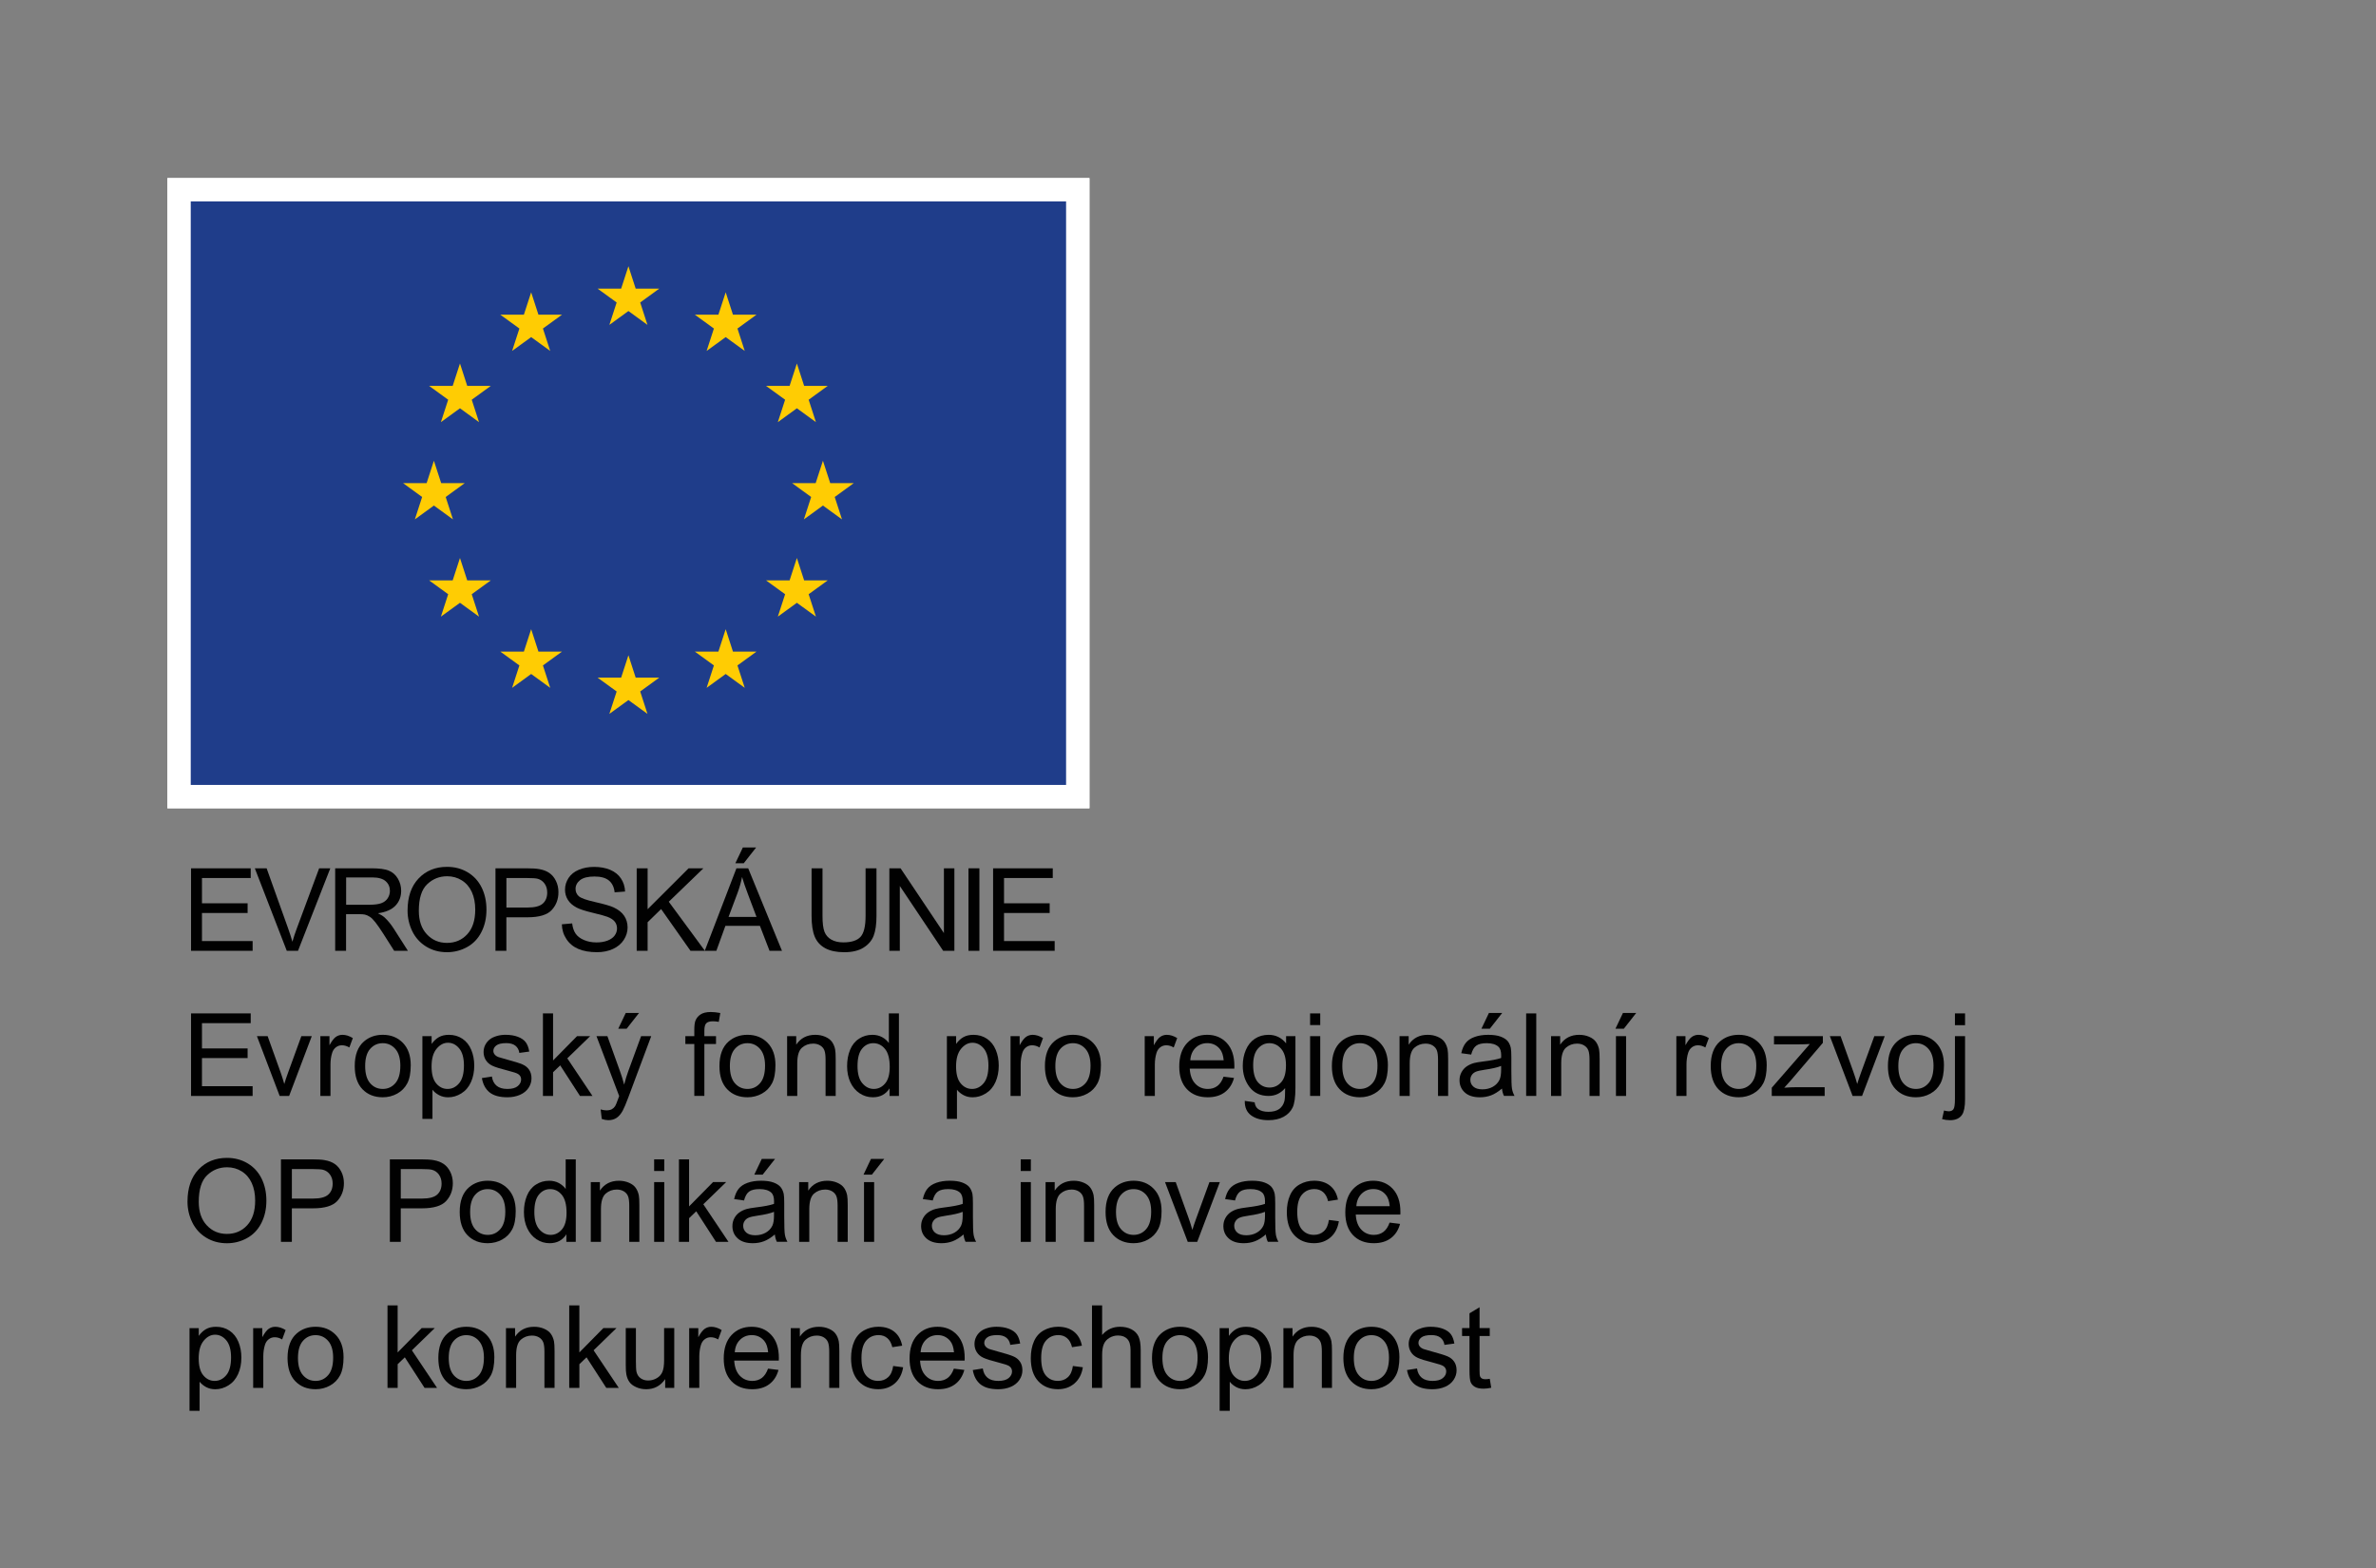 <svg xmlns:xlink="http://www.w3.org/1999/xlink" xmlns="http://www.w3.org/2000/svg" version="1.1" x="0px" y="0px" viewBox="0 0 1181.11 779.53" style="enable-background: new 0 0 1181.11 779.53">
<rect x="0" y="0" width="1181.11" height="779.53" fill="#808080" stroke="none"/>
<style type="text/css">
	.st0{fill:none;stroke:#FFFFFF;stroke-miterlimit:10;}
	.st1{fill:#010101;}
	.st2{fill:#FFFFFF;}
	.st3{fill:#1F3D8A;}
	.st4{fill:#FFCC03;}
</style>

<g id="_x30_">
</g>
<g id="Border">
	<path class="st0" d="M0,0" />
	<path class="st0" d="M0,779.53" />
	<path class="st0" d="M1181.11,779.53" />
</g>
<g id="Logo_EU">
	<g id="text">
		<g>
			<path class="st1" d="M94.97,472.7v-41.02h29.66v4.84h-24.23v12.56h22.69v4.81h-22.69v13.96h25.18v4.84H94.97z" />
			<path class="st1" d="M142.56,472.7l-15.89-41.02h5.87l10.66,29.8c0.86,2.39,1.58,4.63,2.16,6.71c0.63-2.24,1.37-4.47,2.21-6.71     l11.08-29.8h5.54l-16.06,41.02H142.56z" />
			<path class="st1" d="M166.62,472.7v-41.02h18.19c3.66,0,6.44,0.37,8.34,1.1c1.9,0.74,3.42,2.04,4.56,3.9     c1.14,1.87,1.71,3.93,1.71,6.19c0,2.91-0.94,5.36-2.82,7.36c-1.88,1.99-4.79,3.26-8.73,3.8c1.44,0.69,2.53,1.38,3.27,2.05     c1.58,1.45,3.09,3.27,4.5,5.45l7.13,11.16h-6.83l-5.43-8.53c-1.58-2.47-2.89-4.34-3.92-5.65c-1.03-1.3-1.94-2.22-2.76-2.74     c-0.81-0.52-1.64-0.89-2.48-1.09c-0.62-0.13-1.62-0.2-3.02-0.2h-6.3v18.21H166.62z M172.05,449.79h11.67     c2.48,0,4.42-0.26,5.82-0.77c1.4-0.51,2.46-1.33,3.19-2.46s1.09-2.36,1.09-3.68c0-1.94-0.7-3.54-2.11-4.79     c-1.41-1.25-3.63-1.88-6.67-1.88h-12.98V449.79z" />
			<path class="st1" d="M202.6,452.72c0-6.81,1.83-12.14,5.48-15.99c3.65-3.85,8.38-5.78,14.16-5.78c3.79,0,7.2,0.9,10.24,2.71     c3.04,1.81,5.36,4.34,6.95,7.57c1.6,3.24,2.39,6.91,2.39,11.01c0,4.16-0.84,7.88-2.52,11.16c-1.68,3.28-4.06,5.77-7.14,7.46     c-3.08,1.69-6.4,2.53-9.96,2.53c-3.86,0-7.31-0.93-10.35-2.8c-3.04-1.87-5.34-4.41-6.91-7.64     C203.39,459.74,202.6,456.32,202.6,452.72z M208.2,452.81c0,4.94,1.33,8.84,3.99,11.68c2.66,2.85,5.99,4.27,10,4.27     c4.09,0,7.45-1.44,10.09-4.31c2.64-2.87,3.96-6.95,3.96-12.23c0-3.34-0.56-6.25-1.69-8.74c-1.13-2.49-2.78-4.42-4.95-5.79     c-2.17-1.37-4.61-2.06-7.32-2.06c-3.84,0-7.15,1.32-9.92,3.96C209.58,442.22,208.2,446.63,208.2,452.81z" />
			<path class="st1" d="M246.3,472.7v-41.02h15.47c2.72,0,4.8,0.13,6.24,0.39c2.01,0.34,3.7,0.98,5.06,1.92     c1.36,0.94,2.46,2.26,3.29,3.96c0.83,1.7,1.24,3.56,1.24,5.6c0,3.49-1.11,6.44-3.33,8.86c-2.22,2.41-6.23,3.62-12.03,3.62h-10.52     v16.68H246.3z M251.73,451.18h10.61c3.5,0,6-0.65,7.47-1.96c1.47-1.3,2.21-3.14,2.21-5.51c0-1.72-0.43-3.18-1.3-4.41     c-0.87-1.22-2.01-2.03-3.43-2.42c-0.91-0.24-2.6-0.36-5.06-0.36h-10.49V451.18z" />
			<path class="st1" d="M279.3,459.52l5.12-0.45c0.24,2.05,0.81,3.74,1.69,5.05s2.26,2.38,4.13,3.19c1.87,0.81,3.96,1.22,6.3,1.22     c2.07,0,3.9-0.31,5.48-0.92c1.58-0.61,2.76-1.46,3.54-2.53c0.78-1.07,1.16-2.24,1.16-3.51c0-1.28-0.37-2.41-1.12-3.37     c-0.75-0.96-1.98-1.77-3.69-2.42c-1.1-0.43-3.54-1.09-7.3-2c-3.77-0.9-6.41-1.76-7.92-2.56c-1.96-1.03-3.42-2.3-4.38-3.82     c-0.96-1.52-1.44-3.22-1.44-5.11c0-2.07,0.59-4.01,1.76-5.81c1.18-1.8,2.89-3.16,5.15-4.1c2.26-0.93,4.77-1.4,7.53-1.4     c3.04,0,5.72,0.49,8.04,1.47c2.32,0.98,4.11,2.42,5.36,4.32c1.25,1.9,1.92,4.05,2.02,6.46l-5.2,0.39     c-0.28-2.59-1.23-4.55-2.84-5.87c-1.61-1.33-4-1.99-7.15-1.99c-3.28,0-5.68,0.6-7.18,1.8c-1.5,1.2-2.25,2.66-2.25,4.35     c0,1.47,0.53,2.68,1.59,3.64c1.04,0.95,3.77,1.93,8.19,2.92c4.41,1,7.44,1.87,9.08,2.62c2.39,1.1,4.15,2.49,5.29,4.18     s1.71,3.64,1.71,5.83c0,2.18-0.63,4.24-1.88,6.17c-1.25,1.93-3.04,3.44-5.38,4.51s-4.98,1.61-7.9,1.61     c-3.71,0-6.82-0.54-9.33-1.62c-2.51-1.08-4.48-2.71-5.9-4.88C280.12,464.72,279.37,462.26,279.3,459.52z" />
			<path class="st1" d="M316.5,472.7v-41.02h5.43v20.34l20.37-20.34h7.36l-17.21,16.62l17.96,24.4h-7.16l-14.61-20.76l-6.71,6.54     v14.21H316.5z" />
			<path class="st1" d="M350.33,472.7l15.75-41.02h5.85l16.79,41.02h-6.18l-4.79-12.42h-17.15l-4.5,12.42H350.33z M362.16,455.86     h13.91l-4.28-11.36c-1.31-3.45-2.28-6.29-2.91-8.51c-0.52,2.63-1.26,5.24-2.21,7.84L362.16,455.86z M365.55,429.16l3.72-7.83h6.6     l-6.15,7.83H365.55z" />
			<path class="st1" d="M430.27,431.68h5.43v23.7c0,4.12-0.47,7.4-1.4,9.82c-0.93,2.43-2.62,4.4-5.05,5.92     c-2.43,1.52-5.63,2.28-9.58,2.28c-3.84,0-6.99-0.66-9.43-1.98c-2.45-1.33-4.19-3.24-5.23-5.75c-1.04-2.51-1.57-5.93-1.57-10.28     v-23.7h5.43v23.67c0,3.56,0.33,6.19,0.99,7.88c0.66,1.69,1.8,2.99,3.41,3.9c1.61,0.91,3.59,1.37,5.92,1.37     c3.99,0,6.84-0.9,8.54-2.71c1.7-1.81,2.55-5.29,2.55-10.44V431.68z" />
			<path class="st1" d="M442.1,472.7v-41.02h5.57l21.55,32.2v-32.2h5.2v41.02h-5.57l-21.55-32.23v32.23H442.1z" />
			<path class="st1" d="M481.43,472.7v-41.02h5.43v41.02H481.43z" />
			<path class="st1" d="M493.67,472.7v-41.02h29.66v4.84H499.1v12.56h22.69v4.81H499.1v13.96h25.18v4.84H493.67z" />
		</g>
		<g>
			<path class="st1" d="M94.21,701.38v-41.1h4.59v3.86c1.08-1.51,2.3-2.64,3.66-3.4c1.36-0.76,3.01-1.13,4.95-1.13     c2.54,0,4.77,0.65,6.71,1.96c1.94,1.3,3.4,3.15,4.39,5.53c0.99,2.37,1.48,4.98,1.48,7.82c0,3.04-0.54,5.78-1.64,8.21     c-1.09,2.43-2.68,4.3-4.76,5.59c-2.08,1.3-4.27,1.95-6.56,1.95c-1.68,0-3.19-0.35-4.52-1.06c-1.33-0.71-2.43-1.6-3.29-2.69v14.47     H94.21z M98.77,675.3c0,3.83,0.77,6.65,2.32,8.48c1.55,1.83,3.42,2.74,5.63,2.74c2.24,0,4.15-0.95,5.75-2.84     c1.59-1.89,2.39-4.83,2.39-8.8c0-3.78-0.78-6.62-2.34-8.5c-1.56-1.88-3.42-2.83-5.58-2.83c-2.15,0-4.04,1-5.69,3.01     C99.6,668.56,98.77,671.48,98.77,675.3z" />
			<path class="st1" d="M125.85,689.99v-29.71h4.53v4.51c1.16-2.11,2.22-3.5,3.2-4.17c0.98-0.67,2.06-1.01,3.23-1.01     c1.7,0,3.42,0.54,5.18,1.62l-1.73,4.67c-1.23-0.73-2.46-1.09-3.7-1.09c-1.1,0-2.09,0.33-2.96,0.99c-0.88,0.66-1.5,1.58-1.88,2.76     c-0.56,1.79-0.84,3.75-0.84,5.88v15.56H125.85z" />
			<path class="st1" d="M142.94,675.13c0-5.5,1.53-9.58,4.59-12.23c2.56-2.2,5.67-3.3,9.34-3.3c4.09,0,7.42,1.34,10.02,4.02     c2.59,2.67,3.89,6.37,3.89,11.09c0,3.82-0.57,6.83-1.72,9.02c-1.15,2.19-2.81,3.89-5.01,5.11c-2.19,1.21-4.59,1.82-7.18,1.82     c-4.16,0-7.52-1.33-10.09-4C144.22,683.99,142.94,680.15,142.94,675.13z M148.12,675.13c0,3.81,0.83,6.65,2.49,8.55     c1.66,1.89,3.75,2.84,6.27,2.84c2.5,0,4.58-0.95,6.24-2.86c1.66-1.9,2.49-4.8,2.49-8.7c0-3.67-0.84-6.46-2.5-8.35     c-1.67-1.89-3.75-2.84-6.23-2.84c-2.52,0-4.61,0.94-6.27,2.83C148.95,668.48,148.12,671.32,148.12,675.13z" />
			<path class="st1" d="M192.63,689.99v-41.02h5.04v23.39l11.92-12.09h6.52l-11.36,11.03l12.51,18.69h-6.21l-9.82-15.19l-3.55,3.41     v11.78H192.63z" />
			<path class="st1" d="M217.9,675.13c0-5.5,1.53-9.58,4.59-12.23c2.56-2.2,5.67-3.3,9.34-3.3c4.09,0,7.42,1.34,10.02,4.02     c2.59,2.67,3.89,6.37,3.89,11.09c0,3.82-0.57,6.83-1.72,9.02c-1.15,2.19-2.81,3.89-5.01,5.11c-2.19,1.21-4.59,1.82-7.18,1.82     c-4.16,0-7.52-1.33-10.09-4C219.18,683.99,217.9,680.15,217.9,675.13z M223.07,675.13c0,3.81,0.83,6.65,2.49,8.55     c1.66,1.89,3.75,2.84,6.27,2.84c2.5,0,4.58-0.95,6.24-2.86c1.66-1.9,2.49-4.8,2.49-8.7c0-3.67-0.84-6.46-2.5-8.35     c-1.67-1.89-3.75-2.84-6.23-2.84c-2.52,0-4.61,0.94-6.27,2.83C223.9,668.48,223.07,671.32,223.07,675.13z" />
			<path class="st1" d="M251.52,689.99v-29.71h4.53v4.23c2.18-3.26,5.33-4.9,9.46-4.9c1.79,0,3.44,0.32,4.94,0.97     c1.5,0.64,2.62,1.48,3.37,2.53c0.75,1.05,1.27,2.28,1.57,3.72c0.19,0.93,0.28,2.57,0.28,4.9v18.27h-5.03v-18.07     c0-2.05-0.2-3.59-0.59-4.6c-0.39-1.02-1.09-1.83-2.08-2.44c-1-0.6-2.17-0.91-3.51-0.91c-2.15,0-4,0.68-5.55,2.04     c-1.56,1.37-2.34,3.95-2.34,7.75v16.23H251.52z" />
			<path class="st1" d="M282.96,689.99v-41.02H288v23.39l11.92-12.09h6.52l-11.36,11.03l12.51,18.69h-6.21l-9.82-15.19l-3.55,3.41     v11.78H282.96z" />
			<path class="st1" d="M330.66,689.99v-4.36c-2.31,3.36-5.45,5.03-9.43,5.03c-1.75,0-3.39-0.33-4.91-1.01     c-1.52-0.67-2.65-1.51-3.39-2.53c-0.74-1.01-1.25-2.26-1.55-3.74c-0.21-0.99-0.31-2.55-0.31-4.7v-18.41h5.04v16.48     c0,2.63,0.1,4.4,0.31,5.32c0.32,1.32,0.99,2.37,2.02,3.12c1.03,0.75,2.29,1.13,3.8,1.13c1.51,0,2.93-0.39,4.25-1.16     c1.33-0.78,2.26-1.83,2.81-3.16c0.55-1.33,0.83-3.26,0.83-5.81v-15.92h5.04v29.71H330.66z" />
			<path class="st1" d="M342.59,689.99v-29.71h4.53v4.51c1.16-2.11,2.22-3.5,3.2-4.17c0.98-0.67,2.06-1.01,3.23-1.01     c1.7,0,3.42,0.54,5.18,1.62L357,665.9c-1.23-0.73-2.46-1.09-3.7-1.09c-1.1,0-2.09,0.33-2.96,0.99s-1.5,1.58-1.88,2.76     c-0.56,1.79-0.84,3.75-0.84,5.88v15.56H342.59z" />
			<path class="st1" d="M381.79,680.42l5.2,0.64c-0.82,3.04-2.34,5.4-4.56,7.08c-2.22,1.68-5.05,2.52-8.5,2.52     c-4.35,0-7.79-1.34-10.34-4.02c-2.55-2.67-3.82-6.43-3.82-11.26c0-5,1.29-8.88,3.86-11.64c2.57-2.76,5.91-4.14,10.02-4.14     c3.97,0,7.22,1.35,9.74,4.06c2.52,2.7,3.78,6.51,3.78,11.41c0,0.3-0.01,0.75-0.03,1.35h-22.16c0.19,3.26,1.11,5.76,2.77,7.5     c1.66,1.74,3.73,2.6,6.21,2.6c1.85,0,3.42-0.49,4.73-1.46C379.98,684.09,381.02,682.55,381.79,680.42z M365.25,672.28h16.59     c-0.23-2.5-0.86-4.37-1.9-5.62c-1.6-1.94-3.68-2.91-6.24-2.91c-2.31,0-4.26,0.78-5.83,2.32     C366.29,667.62,365.42,669.69,365.25,672.28z" />
			<path class="st1" d="M393.08,689.99v-29.71h4.53v4.23c2.18-3.26,5.33-4.9,9.46-4.9c1.79,0,3.44,0.32,4.94,0.97     c1.5,0.64,2.62,1.48,3.37,2.53c0.75,1.05,1.27,2.28,1.57,3.72c0.19,0.93,0.28,2.57,0.28,4.9v18.27h-5.03v-18.07     c0-2.05-0.2-3.59-0.59-4.6c-0.39-1.02-1.09-1.83-2.08-2.44c-1-0.6-2.17-0.91-3.51-0.91c-2.15,0-4,0.68-5.55,2.04     c-1.56,1.37-2.34,3.95-2.34,7.75v16.23H393.08z" />
			<path class="st1" d="M444,679.1l4.95,0.64c-0.54,3.41-1.93,6.09-4.15,8.02c-2.23,1.93-4.97,2.89-8.21,2.89     c-4.07,0-7.34-1.33-9.81-3.99c-2.47-2.66-3.71-6.47-3.71-11.43c0-3.21,0.53-6.02,1.59-8.42c1.06-2.41,2.68-4.21,4.85-5.42     c2.17-1.2,4.54-1.8,7.09-1.8c3.23,0,5.87,0.82,7.92,2.45c2.05,1.63,3.37,3.95,3.95,6.95l-4.9,0.76c-0.47-1.99-1.29-3.5-2.48-4.5     c-1.18-1.01-2.62-1.51-4.29-1.51c-2.54,0-4.6,0.91-6.18,2.73c-1.59,1.82-2.38,4.7-2.38,8.63c0,3.99,0.76,6.9,2.29,8.7     c1.53,1.81,3.53,2.71,5.99,2.71c1.97,0,3.63-0.6,4.95-1.82C442.81,683.49,443.65,681.62,444,679.1z" />
			<path class="st1" d="M474.17,680.42l5.2,0.64c-0.82,3.04-2.34,5.4-4.56,7.08c-2.22,1.68-5.05,2.52-8.5,2.52     c-4.35,0-7.79-1.34-10.34-4.02c-2.55-2.67-3.82-6.43-3.82-11.26c0-5,1.29-8.88,3.86-11.64c2.57-2.76,5.91-4.14,10.02-4.14     c3.97,0,7.22,1.35,9.74,4.06c2.52,2.7,3.78,6.51,3.78,11.41c0,0.3-0.01,0.75-0.03,1.35h-22.16c0.19,3.26,1.11,5.76,2.77,7.5     c1.66,1.74,3.73,2.6,6.21,2.6c1.85,0,3.42-0.49,4.73-1.46C472.37,684.09,473.41,682.55,474.17,680.42z M457.64,672.28h16.59     c-0.23-2.5-0.86-4.37-1.9-5.62c-1.6-1.94-3.68-2.91-6.24-2.91c-2.31,0-4.26,0.78-5.83,2.32     C458.68,667.62,457.81,669.69,457.64,672.28z" />
			<path class="st1" d="M483.57,681.12l4.98-0.78c0.28,1.99,1.06,3.52,2.34,4.59c1.28,1.06,3.06,1.59,5.36,1.59     c2.31,0,4.03-0.47,5.15-1.41c1.12-0.94,1.68-2.05,1.68-3.32c0-1.14-0.49-2.03-1.48-2.68c-0.69-0.45-2.41-1.02-5.15-1.71     c-3.69-0.93-6.25-1.74-7.68-2.42c-1.43-0.68-2.51-1.62-3.25-2.83c-0.74-1.2-1.1-2.53-1.1-3.99c0-1.32,0.3-2.55,0.91-3.68     c0.6-1.13,1.43-2.07,2.47-2.81c0.79-0.58,1.85-1.07,3.21-1.47c1.35-0.4,2.8-0.6,4.35-0.6c2.33,0,4.38,0.34,6.14,1.01     s3.06,1.58,3.9,2.73c0.84,1.15,1.42,2.68,1.73,4.6l-4.93,0.67c-0.22-1.53-0.87-2.72-1.94-3.58c-1.07-0.86-2.59-1.29-4.55-1.29     c-2.31,0-3.96,0.39-4.95,1.15c-0.99,0.77-1.48,1.66-1.48,2.69c0,0.65,0.2,1.24,0.61,1.76c0.41,0.54,1.05,0.99,1.93,1.34     c0.5,0.19,1.98,0.62,4.45,1.29c3.56,0.95,6.05,1.73,7.46,2.34c1.41,0.6,2.51,1.48,3.31,2.64s1.2,2.59,1.2,4.31     c0,1.68-0.49,3.26-1.47,4.74c-0.98,1.48-2.39,2.63-4.24,3.44c-1.85,0.81-3.94,1.22-6.27,1.22c-3.86,0-6.8-0.8-8.83-2.41     C485.42,686.65,484.13,684.27,483.57,681.12z" />
			<path class="st1" d="M533.34,679.1l4.95,0.64c-0.54,3.41-1.92,6.09-4.15,8.02c-2.23,1.93-4.97,2.89-8.21,2.89     c-4.07,0-7.34-1.33-9.81-3.99c-2.47-2.66-3.71-6.47-3.71-11.43c0-3.21,0.53-6.02,1.59-8.42c1.06-2.41,2.68-4.21,4.85-5.42     c2.17-1.2,4.54-1.8,7.09-1.8c3.23,0,5.87,0.82,7.92,2.45c2.05,1.63,3.37,3.95,3.95,6.95l-4.9,0.76c-0.47-1.99-1.29-3.5-2.48-4.5     c-1.18-1.01-2.61-1.51-4.29-1.51c-2.54,0-4.6,0.91-6.18,2.73c-1.59,1.82-2.38,4.7-2.38,8.63c0,3.99,0.76,6.9,2.29,8.7     c1.53,1.81,3.53,2.71,5.99,2.71c1.97,0,3.63-0.6,4.95-1.82C532.15,683.49,532.99,681.62,533.34,679.1z" />
			<path class="st1" d="M542.83,689.99v-41.02h5.04v14.71c2.35-2.72,5.32-4.08,8.9-4.08c2.2,0,4.11,0.43,5.74,1.3     c1.62,0.87,2.78,2.07,3.48,3.6c0.7,1.53,1.05,3.75,1.05,6.66v18.83H562v-18.83c0-2.52-0.54-4.35-1.64-5.5     c-1.09-1.15-2.63-1.72-4.63-1.72c-1.49,0-2.9,0.39-4.21,1.16c-1.32,0.78-2.25,1.82-2.81,3.15c-0.56,1.32-0.84,3.15-0.84,5.48     v16.26H542.83z" />
			<path class="st1" d="M572.66,675.13c0-5.5,1.53-9.58,4.59-12.23c2.56-2.2,5.67-3.3,9.34-3.3c4.09,0,7.42,1.34,10.02,4.02     c2.59,2.67,3.89,6.37,3.89,11.09c0,3.82-0.57,6.83-1.72,9.02s-2.81,3.89-5.01,5.11c-2.19,1.21-4.59,1.82-7.18,1.82     c-4.16,0-7.52-1.33-10.09-4C573.94,683.99,572.66,680.15,572.66,675.13z M577.83,675.13c0,3.81,0.83,6.65,2.49,8.55     c1.66,1.89,3.75,2.84,6.27,2.84c2.5,0,4.58-0.95,6.24-2.86c1.66-1.9,2.49-4.8,2.49-8.7c0-3.67-0.84-6.46-2.5-8.35     c-1.67-1.89-3.75-2.84-6.23-2.84c-2.52,0-4.61,0.94-6.27,2.83C578.66,668.48,577.83,671.32,577.83,675.13z" />
			<path class="st1" d="M606.28,701.38v-41.1h4.59v3.86c1.08-1.51,2.3-2.64,3.66-3.4c1.36-0.76,3.01-1.13,4.95-1.13     c2.54,0,4.78,0.65,6.72,1.96c1.94,1.3,3.4,3.15,4.39,5.53c0.99,2.37,1.48,4.98,1.48,7.82c0,3.04-0.54,5.78-1.64,8.21     c-1.09,2.43-2.67,4.3-4.76,5.59c-2.07,1.3-4.26,1.95-6.56,1.95c-1.68,0-3.19-0.35-4.52-1.06c-1.33-0.71-2.43-1.6-3.28-2.69v14.47     H606.28z M610.85,675.3c0,3.83,0.77,6.65,2.32,8.48c1.55,1.83,3.42,2.74,5.63,2.74c2.24,0,4.15-0.95,5.75-2.84     c1.59-1.89,2.39-4.83,2.39-8.8c0-3.78-0.78-6.62-2.34-8.5c-1.56-1.88-3.42-2.83-5.58-2.83c-2.14,0-4.04,1-5.69,3.01     C611.67,668.56,610.85,671.48,610.85,675.3z" />
			<path class="st1" d="M637.98,689.99v-29.71h4.53v4.23c2.18-3.26,5.33-4.9,9.46-4.9c1.79,0,3.44,0.32,4.93,0.97     c1.5,0.64,2.62,1.48,3.37,2.53c0.74,1.05,1.27,2.28,1.57,3.72c0.19,0.93,0.28,2.57,0.28,4.9v18.27h-5.03v-18.07     c0-2.05-0.2-3.59-0.59-4.6c-0.39-1.02-1.09-1.83-2.08-2.44c-1-0.6-2.17-0.91-3.51-0.91c-2.15,0-4,0.68-5.55,2.04     c-1.56,1.37-2.34,3.95-2.34,7.75v16.23H637.98z" />
			<path class="st1" d="M667.8,675.13c0-5.5,1.53-9.58,4.59-12.23c2.56-2.2,5.67-3.3,9.35-3.3c4.08,0,7.42,1.34,10.02,4.02     c2.59,2.67,3.89,6.37,3.89,11.09c0,3.82-0.57,6.83-1.72,9.02c-1.14,2.19-2.81,3.89-5.01,5.11c-2.19,1.21-4.58,1.82-7.18,1.82     c-4.16,0-7.52-1.33-10.09-4C669.09,683.99,667.8,680.15,667.8,675.13z M672.98,675.13c0,3.81,0.83,6.65,2.49,8.55     c1.66,1.89,3.75,2.84,6.27,2.84c2.5,0,4.58-0.95,6.24-2.86c1.66-1.9,2.48-4.8,2.48-8.7c0-3.67-0.83-6.46-2.5-8.35     c-1.67-1.89-3.74-2.84-6.22-2.84c-2.52,0-4.61,0.94-6.27,2.83C673.81,668.48,672.98,671.32,672.98,675.13z" />
			<path class="st1" d="M699.42,681.12l4.98-0.78c0.28,1.99,1.06,3.52,2.34,4.59c1.28,1.06,3.06,1.59,5.35,1.59     c2.31,0,4.04-0.47,5.15-1.41c1.12-0.94,1.68-2.05,1.68-3.32c0-1.14-0.49-2.03-1.48-2.68c-0.69-0.45-2.41-1.02-5.15-1.71     c-3.69-0.93-6.25-1.74-7.68-2.42c-1.43-0.68-2.51-1.62-3.25-2.83c-0.74-1.2-1.1-2.53-1.1-3.99c0-1.32,0.3-2.55,0.91-3.68     c0.6-1.13,1.43-2.07,2.47-2.81c0.79-0.58,1.85-1.07,3.2-1.47c1.35-0.4,2.8-0.6,4.35-0.6c2.33,0,4.38,0.34,6.14,1.01     s3.06,1.58,3.91,2.73c0.84,1.15,1.41,2.68,1.73,4.6l-4.93,0.67c-0.22-1.53-0.87-2.72-1.95-3.58c-1.07-0.86-2.59-1.29-4.54-1.29     c-2.31,0-3.96,0.39-4.95,1.15c-0.99,0.77-1.48,1.66-1.48,2.69c0,0.65,0.2,1.24,0.61,1.76c0.41,0.54,1.06,0.99,1.93,1.34     c0.5,0.19,1.98,0.62,4.44,1.29c3.56,0.95,6.05,1.73,7.46,2.34c1.41,0.6,2.51,1.48,3.31,2.64s1.2,2.59,1.2,4.31     c0,1.68-0.49,3.26-1.47,4.74c-0.98,1.48-2.39,2.63-4.24,3.44c-1.85,0.81-3.94,1.22-6.27,1.22c-3.85,0-6.8-0.8-8.82-2.41     C701.27,686.65,699.98,684.27,699.42,681.12z" />
			<path class="st1" d="M740.57,685.48l0.72,4.45c-1.42,0.3-2.68,0.45-3.81,0.45c-1.83,0-3.25-0.29-4.25-0.87     c-1-0.58-1.72-1.34-2.13-2.28c-0.41-0.94-0.62-2.93-0.62-5.94v-17.1h-3.69v-3.92h3.69v-7.36l5.01-3.02v10.38h5.07v3.92h-5.07     v17.37c0,1.44,0.09,2.36,0.27,2.77c0.18,0.41,0.47,0.74,0.87,0.98c0.4,0.24,0.98,0.37,1.72,0.37     C738.91,685.68,739.65,685.61,740.57,685.48z" />
		</g>
		<g>
			<path class="st1" d="M94.97,544.84v-41.02h29.66v4.84h-24.23v12.56h22.69v4.81h-22.69V540h25.18v4.84H94.97z" />
			<path class="st1" d="M139.02,544.84l-11.3-29.71h5.32l6.38,17.79c0.69,1.92,1.32,3.92,1.9,5.99c0.45-1.57,1.07-3.46,1.88-5.65     l6.6-18.13h5.18l-11.25,29.71H139.02z" />
			<path class="st1" d="M159.25,544.84v-29.71h4.53v4.51c1.16-2.11,2.22-3.5,3.2-4.17c0.98-0.67,2.06-1.01,3.23-1.01     c1.7,0,3.42,0.54,5.18,1.62l-1.73,4.67c-1.23-0.73-2.46-1.09-3.7-1.09c-1.1,0-2.09,0.33-2.96,0.99c-0.88,0.66-1.5,1.58-1.88,2.76     c-0.56,1.79-0.84,3.75-0.84,5.88v15.56H159.25z" />
			<path class="st1" d="M176.34,529.98c0-5.5,1.53-9.58,4.59-12.23c2.56-2.2,5.67-3.3,9.34-3.3c4.09,0,7.42,1.34,10.02,4.02     c2.59,2.67,3.89,6.37,3.89,11.09c0,3.82-0.57,6.83-1.72,9.02c-1.15,2.19-2.81,3.89-5.01,5.11c-2.19,1.21-4.59,1.82-7.18,1.82     c-4.16,0-7.52-1.33-10.09-4C177.62,538.84,176.34,535,176.34,529.98z M181.52,529.98c0,3.81,0.83,6.65,2.49,8.55     c1.66,1.89,3.75,2.84,6.27,2.84c2.5,0,4.58-0.95,6.24-2.86c1.66-1.9,2.49-4.8,2.49-8.7c0-3.67-0.84-6.46-2.5-8.35     c-1.67-1.89-3.75-2.84-6.23-2.84c-2.52,0-4.61,0.94-6.27,2.83C182.35,523.33,181.52,526.18,181.52,529.98z" />
			<path class="st1" d="M209.97,556.23v-41.1h4.59v3.86c1.08-1.51,2.3-2.64,3.66-3.4c1.36-0.76,3.01-1.13,4.95-1.13     c2.54,0,4.77,0.65,6.71,1.96c1.94,1.3,3.4,3.15,4.39,5.53c0.99,2.37,1.48,4.98,1.48,7.82c0,3.04-0.54,5.78-1.64,8.21     c-1.09,2.43-2.68,4.3-4.76,5.59c-2.08,1.3-4.27,1.95-6.56,1.95c-1.68,0-3.19-0.35-4.52-1.06c-1.33-0.71-2.43-1.6-3.29-2.69v14.47     H209.97z M214.53,530.15c0,3.83,0.77,6.65,2.32,8.48c1.55,1.83,3.42,2.74,5.63,2.74c2.24,0,4.15-0.95,5.75-2.84     c1.59-1.89,2.39-4.83,2.39-8.8c0-3.78-0.78-6.62-2.34-8.5c-1.56-1.88-3.42-2.83-5.58-2.83c-2.15,0-4.04,1-5.69,3.01     C215.36,523.41,214.53,526.33,214.53,530.15z" />
			<path class="st1" d="M239.54,535.97l4.98-0.78c0.28,1.99,1.06,3.52,2.34,4.59c1.28,1.06,3.06,1.59,5.36,1.59     c2.31,0,4.03-0.47,5.15-1.41s1.68-2.05,1.68-3.32c0-1.14-0.49-2.03-1.48-2.68c-0.69-0.45-2.41-1.02-5.15-1.71     c-3.69-0.93-6.25-1.74-7.68-2.42c-1.43-0.68-2.51-1.62-3.25-2.83c-0.74-1.2-1.1-2.53-1.1-3.99c0-1.32,0.3-2.55,0.91-3.68     c0.6-1.13,1.43-2.07,2.47-2.81c0.79-0.58,1.85-1.07,3.21-1.47c1.35-0.4,2.8-0.6,4.35-0.6c2.33,0,4.38,0.34,6.14,1.01     c1.76,0.67,3.06,1.58,3.9,2.73c0.84,1.15,1.42,2.68,1.73,4.6l-4.93,0.67c-0.22-1.53-0.87-2.72-1.94-3.58     c-1.07-0.86-2.59-1.29-4.55-1.29c-2.31,0-3.96,0.39-4.95,1.15c-0.99,0.77-1.48,1.66-1.48,2.69c0,0.65,0.2,1.24,0.61,1.76     c0.41,0.54,1.05,0.99,1.93,1.34c0.5,0.19,1.98,0.62,4.45,1.29c3.56,0.95,6.05,1.73,7.46,2.34c1.41,0.6,2.51,1.48,3.31,2.64     c0.8,1.16,1.2,2.59,1.2,4.31c0,1.68-0.49,3.26-1.47,4.74c-0.98,1.48-2.39,2.63-4.24,3.44c-1.85,0.81-3.94,1.22-6.27,1.22     c-3.86,0-6.8-0.8-8.83-2.41C241.39,541.5,240.1,539.13,239.54,535.97z" />
			<path class="st1" d="M269.89,544.84v-41.02h5.04v23.39l11.92-12.09h6.52L282,526.15l12.51,18.69h-6.21l-9.82-15.19l-3.55,3.41     v11.78H269.89z" />
			<path class="st1" d="M299.14,556.29l-0.56-4.73c1.1,0.3,2.06,0.45,2.88,0.45c1.12,0,2.02-0.19,2.69-0.56     c0.67-0.38,1.22-0.9,1.65-1.57c0.32-0.5,0.83-1.75,1.54-3.75c0.09-0.28,0.24-0.69,0.45-1.23l-11.28-29.77h5.43l6.18,17.21     c0.8,2.18,1.52,4.48,2.15,6.88c0.58-2.31,1.27-4.57,2.07-6.77l6.35-17.32h5.03l-11.3,30.22c-1.21,3.26-2.16,5.51-2.83,6.74     c-0.89,1.66-1.92,2.87-3.08,3.65c-1.16,0.78-2.54,1.16-4.14,1.16C301.42,556.9,300.34,556.7,299.14,556.29z M307.34,511.43     l3.72-7.83h6.6l-6.16,7.83H307.34z" />
			<path class="st1" d="M345.14,544.84v-25.8h-4.45v-3.92h4.45v-3.16c0-2,0.18-3.48,0.53-4.45c0.49-1.3,1.34-2.37,2.56-3.17     c1.22-0.81,2.93-1.22,5.13-1.22c1.42,0,2.98,0.17,4.7,0.5l-0.76,4.39c-1.04-0.19-2.03-0.28-2.96-0.28     c-1.53,0-2.61,0.33-3.25,0.98c-0.64,0.65-0.95,1.88-0.95,3.66v2.74h5.79v3.92h-5.79v25.8H345.14z" />
			<path class="st1" d="M357.64,529.98c0-5.5,1.53-9.58,4.59-12.23c2.56-2.2,5.67-3.3,9.34-3.3c4.09,0,7.42,1.34,10.02,4.02     c2.59,2.67,3.89,6.37,3.89,11.09c0,3.82-0.57,6.83-1.72,9.02c-1.15,2.19-2.81,3.89-5.01,5.11c-2.19,1.21-4.59,1.82-7.18,1.82     c-4.16,0-7.52-1.33-10.09-4C358.92,538.84,357.64,535,357.64,529.98z M362.82,529.98c0,3.81,0.83,6.65,2.49,8.55     c1.66,1.89,3.75,2.84,6.27,2.84c2.5,0,4.58-0.95,6.24-2.86c1.66-1.9,2.49-4.8,2.49-8.7c0-3.67-0.84-6.46-2.5-8.35     c-1.67-1.89-3.75-2.84-6.23-2.84c-2.52,0-4.61,0.94-6.27,2.83C363.65,523.33,362.82,526.18,362.82,529.98z" />
			<path class="st1" d="M391.27,544.84v-29.71h4.53v4.23c2.18-3.26,5.33-4.9,9.46-4.9c1.79,0,3.44,0.32,4.94,0.97     c1.5,0.64,2.62,1.48,3.37,2.53c0.75,1.05,1.27,2.28,1.57,3.72c0.19,0.93,0.28,2.57,0.28,4.9v18.27h-5.03v-18.07     c0-2.05-0.2-3.59-0.59-4.6c-0.39-1.02-1.09-1.83-2.08-2.44c-1-0.6-2.17-0.91-3.51-0.91c-2.15,0-4,0.68-5.55,2.04     c-1.56,1.37-2.34,3.95-2.34,7.75v16.23H391.27z" />
			<path class="st1" d="M442.19,544.84v-3.75c-1.88,2.95-4.65,4.42-8.31,4.42c-2.37,0-4.55-0.65-6.53-1.96     c-1.99-1.31-3.52-3.13-4.62-5.47c-1.09-2.34-1.64-5.03-1.64-8.07c0-2.96,0.49-5.66,1.48-8.07c0.99-2.42,2.47-4.27,4.45-5.55     c1.98-1.29,4.19-1.93,6.63-1.93c1.79,0,3.39,0.38,4.79,1.13c1.4,0.76,2.54,1.74,3.41,2.95v-14.71h5.01v41.02H442.19z      M426.27,530.01c0,3.81,0.8,6.65,2.41,8.53c1.6,1.88,3.5,2.83,5.68,2.83c2.2,0,4.07-0.9,5.61-2.7c1.54-1.8,2.31-4.55,2.31-8.24     c0-4.06-0.78-7.05-2.35-8.95c-1.57-1.9-3.5-2.86-5.79-2.86c-2.24,0-4.11,0.91-5.61,2.74     C427.02,523.19,426.27,526.08,426.27,530.01z" />
			<path class="st1" d="M470.7,556.23v-41.1h4.59v3.86c1.08-1.51,2.3-2.64,3.66-3.4c1.36-0.76,3.01-1.13,4.95-1.13     c2.54,0,4.77,0.65,6.71,1.96c1.94,1.3,3.4,3.15,4.39,5.53c0.99,2.37,1.48,4.98,1.48,7.82c0,3.04-0.54,5.78-1.64,8.21     c-1.09,2.43-2.68,4.3-4.76,5.59c-2.08,1.3-4.27,1.95-6.56,1.95c-1.68,0-3.19-0.35-4.52-1.06c-1.33-0.71-2.43-1.6-3.29-2.69v14.47     H470.7z M475.26,530.15c0,3.83,0.77,6.65,2.32,8.48c1.55,1.83,3.42,2.74,5.63,2.74c2.24,0,4.15-0.95,5.75-2.84     s2.39-4.83,2.39-8.8c0-3.78-0.78-6.62-2.34-8.5c-1.56-1.88-3.42-2.83-5.58-2.83c-2.15,0-4.04,1-5.69,3.01     C476.09,523.41,475.26,526.33,475.26,530.15z" />
			<path class="st1" d="M502.34,544.84v-29.71h4.53v4.51c1.16-2.11,2.22-3.5,3.2-4.17c0.98-0.67,2.06-1.01,3.23-1.01     c1.7,0,3.42,0.54,5.18,1.62l-1.73,4.67c-1.23-0.73-2.46-1.09-3.7-1.09c-1.1,0-2.09,0.33-2.96,0.99c-0.88,0.66-1.5,1.58-1.88,2.76     c-0.56,1.79-0.84,3.75-0.84,5.88v15.56H502.34z" />
			<path class="st1" d="M519.43,529.98c0-5.5,1.53-9.58,4.59-12.23c2.56-2.2,5.67-3.3,9.34-3.3c4.09,0,7.42,1.34,10.02,4.02     c2.59,2.67,3.89,6.37,3.89,11.09c0,3.82-0.57,6.83-1.72,9.02c-1.15,2.19-2.81,3.89-5.01,5.11c-2.19,1.21-4.59,1.82-7.18,1.82     c-4.16,0-7.52-1.33-10.09-4C520.71,538.84,519.43,535,519.43,529.98z M524.61,529.98c0,3.81,0.83,6.65,2.49,8.55     c1.66,1.89,3.75,2.84,6.27,2.84c2.5,0,4.58-0.95,6.24-2.86c1.66-1.9,2.49-4.8,2.49-8.7c0-3.67-0.84-6.46-2.5-8.35     c-1.67-1.89-3.75-2.84-6.23-2.84c-2.52,0-4.61,0.94-6.27,2.83C525.44,523.33,524.61,526.18,524.61,529.98z" />
			<path class="st1" d="M569.04,544.84v-29.71h4.53v4.51c1.16-2.11,2.22-3.5,3.2-4.17c0.98-0.67,2.06-1.01,3.23-1.01     c1.7,0,3.42,0.54,5.18,1.62l-1.73,4.67c-1.23-0.73-2.46-1.09-3.7-1.09c-1.1,0-2.09,0.33-2.96,0.99c-0.88,0.66-1.5,1.58-1.88,2.76     c-0.56,1.79-0.84,3.75-0.84,5.88v15.56H569.04z" />
			<path class="st1" d="M608.23,535.27l5.2,0.64c-0.82,3.04-2.34,5.4-4.56,7.08c-2.22,1.68-5.05,2.52-8.5,2.52     c-4.35,0-7.79-1.34-10.34-4.02c-2.55-2.67-3.82-6.43-3.82-11.26c0-5,1.29-8.88,3.86-11.64c2.57-2.76,5.91-4.14,10.02-4.14     c3.97,0,7.22,1.35,9.74,4.06c2.52,2.7,3.78,6.51,3.78,11.41c0,0.3-0.01,0.75-0.03,1.35h-22.16c0.19,3.26,1.11,5.76,2.77,7.5     c1.66,1.74,3.73,2.6,6.21,2.6c1.85,0,3.42-0.49,4.73-1.46S607.47,537.4,608.23,535.27z M591.7,527.13h16.59     c-0.22-2.5-0.86-4.37-1.9-5.62c-1.6-1.94-3.68-2.91-6.24-2.91c-2.31,0-4.26,0.78-5.83,2.32     C592.74,522.47,591.87,524.54,591.7,527.13z" />
			<path class="st1" d="M618.78,547.3l4.9,0.73c0.2,1.51,0.77,2.61,1.7,3.3c1.26,0.93,2.96,1.4,5.12,1.4c2.33,0,4.14-0.47,5.41-1.4     c1.27-0.93,2.12-2.24,2.57-3.92c0.26-1.03,0.38-3.18,0.36-6.46c-2.2,2.59-4.94,3.89-8.22,3.89c-4.08,0-7.24-1.48-9.48-4.42     c-2.24-2.95-3.36-6.48-3.36-10.6c0-2.84,0.51-5.45,1.54-7.85c1.02-2.4,2.51-4.25,4.46-5.55c1.95-1.31,4.24-1.96,6.87-1.96     c3.51,0,6.4,1.42,8.67,4.25v-3.58h4.64v25.68c0,4.63-0.47,7.9-1.41,9.84s-2.44,3.46-4.48,4.57s-4.55,1.68-7.54,1.68     c-3.54,0-6.41-0.8-8.59-2.39C619.76,552.91,618.71,550.51,618.78,547.3z M622.95,529.45c0,3.9,0.78,6.74,2.32,8.54     c1.55,1.79,3.49,2.68,5.82,2.68c2.31,0,4.25-0.89,5.82-2.67c1.57-1.78,2.35-4.57,2.35-8.38c0-3.64-0.8-6.38-2.42-8.23     c-1.61-1.85-3.56-2.77-5.83-2.77c-2.24,0-4.14,0.91-5.71,2.73S622.95,525.87,622.95,529.45z" />
			<path class="st1" d="M651.25,509.61v-5.79h5.04v5.79H651.25z M651.25,544.84v-29.71h5.04v29.71H651.25z" />
			<path class="st1" d="M662.08,529.98c0-5.5,1.53-9.58,4.59-12.23c2.56-2.2,5.67-3.3,9.35-3.3c4.08,0,7.42,1.34,10.02,4.02     c2.59,2.67,3.89,6.37,3.89,11.09c0,3.82-0.57,6.83-1.72,9.02c-1.14,2.19-2.81,3.89-5.01,5.11c-2.19,1.21-4.58,1.82-7.18,1.82     c-4.16,0-7.52-1.33-10.09-4C663.37,538.84,662.08,535,662.08,529.98z M667.26,529.98c0,3.81,0.83,6.65,2.49,8.55     s3.75,2.84,6.27,2.84c2.5,0,4.58-0.95,6.24-2.86c1.66-1.9,2.48-4.8,2.48-8.7c0-3.67-0.83-6.46-2.5-8.35     c-1.67-1.89-3.74-2.84-6.22-2.84c-2.52,0-4.61,0.94-6.27,2.83C668.09,523.33,667.26,526.18,667.26,529.98z" />
			<path class="st1" d="M695.71,544.84v-29.71h4.54v4.23c2.18-3.26,5.33-4.9,9.46-4.9c1.79,0,3.44,0.32,4.94,0.97     c1.5,0.64,2.63,1.48,3.37,2.53c0.75,1.05,1.27,2.28,1.57,3.72c0.19,0.93,0.28,2.57,0.28,4.9v18.27h-5.03v-18.07     c0-2.05-0.2-3.59-0.59-4.6c-0.4-1.02-1.09-1.83-2.08-2.44c-1-0.6-2.17-0.91-3.51-0.91c-2.15,0-4,0.68-5.55,2.04     c-1.56,1.37-2.34,3.95-2.34,7.75v16.23H695.71z" />
			<path class="st1" d="M746.63,541.18c-1.87,1.58-3.66,2.7-5.39,3.36c-1.73,0.65-3.58,0.98-5.55,0.98c-3.26,0-5.77-0.79-7.53-2.39     c-1.75-1.59-2.63-3.63-2.63-6.11c0-1.46,0.33-2.78,1-3.99c0.66-1.2,1.52-2.17,2.6-2.9c1.08-0.72,2.28-1.28,3.63-1.65     c0.99-0.26,2.47-0.51,4.47-0.76c4.06-0.49,7.06-1.07,8.98-1.74c0.02-0.69,0.03-1.13,0.03-1.31c0-2.05-0.48-3.5-1.43-4.34     c-1.29-1.14-3.2-1.71-5.74-1.71c-2.37,0-4.12,0.41-5.24,1.25c-1.13,0.83-1.97,2.3-2.5,4.41l-4.93-0.67     c0.45-2.11,1.18-3.81,2.21-5.11c1.02-1.3,2.5-2.3,4.44-2.99c1.94-0.7,4.19-1.05,6.74-1.05c2.54,0,4.6,0.3,6.18,0.89     c1.59,0.6,2.75,1.35,3.5,2.25c0.74,0.91,1.27,2.05,1.56,3.43c0.17,0.86,0.26,2.4,0.26,4.64v6.71c0,4.68,0.1,7.64,0.32,8.88     c0.21,1.24,0.64,2.43,1.27,3.57h-5.25C747.11,543.8,746.78,542.58,746.63,541.18z M746.21,529.93c-1.83,0.75-4.57,1.38-8.23,1.9     c-2.07,0.3-3.54,0.63-4.39,1.01c-0.86,0.37-1.52,0.92-1.99,1.64c-0.47,0.72-0.69,1.51-0.69,2.39c0,1.35,0.5,2.47,1.52,3.36     c1.02,0.89,2.5,1.34,4.46,1.34c1.94,0,3.66-0.42,5.18-1.27c1.51-0.85,2.62-2.01,3.33-3.48c0.54-1.14,0.81-2.82,0.81-5.04V529.93z      M736.42,511.43l3.72-7.83h6.6l-6.15,7.83H736.42z" />
			<path class="st1" d="M758.65,544.84v-41.02h5.03v41.02H758.65z" />
			<path class="st1" d="M771.03,544.84v-29.71h4.53v4.23c2.19-3.26,5.34-4.9,9.46-4.9c1.79,0,3.44,0.32,4.94,0.97     c1.5,0.64,2.62,1.48,3.37,2.53c0.75,1.05,1.27,2.28,1.57,3.72c0.18,0.93,0.28,2.57,0.28,4.9v18.27h-5.03v-18.07     c0-2.05-0.2-3.59-0.59-4.6c-0.39-1.02-1.09-1.83-2.08-2.44c-1-0.6-2.17-0.91-3.51-0.91c-2.14,0-4,0.68-5.55,2.04     c-1.56,1.37-2.34,3.95-2.34,7.75v16.23H771.03z" />
			<path class="st1" d="M803.04,511.43l3.72-7.83h6.6l-6.15,7.83H803.04z M803.29,544.84v-29.71h5.04v29.71H803.29z" />
			<path class="st1" d="M833.31,544.84v-29.71h4.54v4.51c1.15-2.11,2.22-3.5,3.2-4.17c0.98-0.67,2.06-1.01,3.24-1.01     c1.69,0,3.42,0.54,5.18,1.62l-1.74,4.67c-1.23-0.73-2.46-1.09-3.7-1.09c-1.09,0-2.08,0.33-2.96,0.99     c-0.88,0.66-1.5,1.58-1.88,2.76c-0.56,1.79-0.84,3.75-0.84,5.88v15.56H833.31z" />
			<path class="st1" d="M850.4,529.98c0-5.5,1.53-9.58,4.59-12.23c2.56-2.2,5.67-3.3,9.35-3.3c4.08,0,7.42,1.34,10.02,4.02     c2.59,2.67,3.88,6.37,3.88,11.09c0,3.82-0.57,6.83-1.72,9.02c-1.14,2.19-2.82,3.89-5.01,5.11c-2.19,1.21-4.59,1.82-7.18,1.82     c-4.16,0-7.52-1.33-10.09-4C851.69,538.84,850.4,535,850.4,529.98z M855.58,529.98c0,3.81,0.83,6.65,2.49,8.55     c1.66,1.89,3.75,2.84,6.27,2.84c2.5,0,4.58-0.95,6.24-2.86c1.66-1.9,2.48-4.8,2.48-8.7c0-3.67-0.83-6.46-2.5-8.35     c-1.67-1.89-3.74-2.84-6.22-2.84c-2.51,0-4.61,0.94-6.27,2.83C856.41,523.33,855.58,526.18,855.58,529.98z" />
			<path class="st1" d="M880.74,544.84v-4.08l18.92-21.72c-2.15,0.11-4.04,0.17-5.68,0.17h-12.12v-4.09h24.29v3.33l-16.09,18.85     l-3.11,3.45c2.26-0.17,4.37-0.25,6.35-0.25h13.74v4.34H880.74z" />
			<path class="st1" d="M920.93,544.84l-11.3-29.71h5.32l6.38,17.79c0.69,1.92,1.33,3.92,1.9,5.99c0.45-1.57,1.08-3.46,1.88-5.65     l6.61-18.13h5.17l-11.25,29.71H920.93z" />
			<path class="st1" d="M938.49,529.98c0-5.5,1.53-9.58,4.59-12.23c2.56-2.2,5.67-3.3,9.35-3.3c4.08,0,7.42,1.34,10.02,4.02     c2.59,2.67,3.89,6.37,3.89,11.09c0,3.82-0.58,6.83-1.72,9.02c-1.15,2.19-2.82,3.89-5.01,5.11c-2.19,1.21-4.59,1.82-7.18,1.82     c-4.16,0-7.52-1.33-10.09-4C939.77,538.84,938.49,535,938.49,529.98z M943.66,529.98c0,3.81,0.83,6.65,2.49,8.55     s3.75,2.84,6.27,2.84c2.5,0,4.58-0.95,6.24-2.86c1.66-1.9,2.49-4.8,2.49-8.7c0-3.67-0.83-6.46-2.5-8.35     c-1.67-1.89-3.75-2.84-6.22-2.84c-2.52,0-4.61,0.94-6.27,2.83C944.49,523.33,943.66,526.18,943.66,529.98z" />
			<path class="st1" d="M965.42,556.37l0.95-4.28c1.01,0.26,1.8,0.39,2.38,0.39c1.02,0,1.79-0.34,2.29-1.02s0.76-2.38,0.76-5.11     v-31.22h5.03v31.34c0,3.65-0.48,6.2-1.43,7.64c-1.21,1.87-3.23,2.8-6.04,2.8C968.01,556.9,966.69,556.72,965.42,556.37z      M971.8,509.67v-5.85h5.03v5.85H971.8z" />
		</g>
		<g>
			<path class="st1" d="M93.2,597.41c0-6.81,1.83-12.14,5.48-15.99c3.65-3.85,8.38-5.78,14.16-5.78c3.79,0,7.2,0.9,10.24,2.71     c3.04,1.81,5.36,4.34,6.95,7.57c1.6,3.24,2.39,6.91,2.39,11.01c0,4.16-0.84,7.88-2.52,11.16c-1.68,3.28-4.06,5.77-7.14,7.46     c-3.08,1.69-6.4,2.53-9.96,2.53c-3.86,0-7.31-0.93-10.35-2.8c-3.04-1.87-5.34-4.41-6.91-7.64     C93.99,604.42,93.2,601.01,93.2,597.41z M98.8,597.49c0,4.94,1.33,8.84,3.99,11.68c2.66,2.85,5.99,4.27,10,4.27     c4.09,0,7.45-1.44,10.09-4.31c2.64-2.87,3.96-6.95,3.96-12.23c0-3.34-0.56-6.25-1.69-8.74c-1.13-2.49-2.78-4.42-4.95-5.79     c-2.17-1.37-4.61-2.06-7.32-2.06c-3.84,0-7.15,1.32-9.92,3.96C100.19,586.91,98.8,591.32,98.8,597.49z" />
			<path class="st1" d="M139.66,617.39v-41.02h15.47c2.72,0,4.8,0.13,6.24,0.39c2.01,0.34,3.7,0.98,5.06,1.92     c1.36,0.94,2.46,2.26,3.29,3.96c0.83,1.7,1.24,3.56,1.24,5.6c0,3.49-1.11,6.44-3.33,8.86c-2.22,2.41-6.23,3.62-12.03,3.62h-10.52     v16.68H139.66z M145.08,595.87h10.61c3.5,0,6-0.65,7.47-1.96c1.47-1.3,2.21-3.14,2.21-5.51c0-1.72-0.43-3.18-1.3-4.41     c-0.87-1.22-2.01-2.03-3.43-2.42c-0.91-0.24-2.6-0.36-5.06-0.36h-10.49V595.87z" />
			<path class="st1" d="M193.8,617.39v-41.02h15.47c2.72,0,4.8,0.13,6.24,0.39c2.01,0.34,3.7,0.98,5.06,1.92     c1.36,0.94,2.46,2.26,3.29,3.96c0.83,1.7,1.24,3.56,1.24,5.6c0,3.49-1.11,6.44-3.33,8.86c-2.22,2.41-6.23,3.62-12.03,3.62h-10.52     v16.68H193.8z M199.22,595.87h10.61c3.5,0,6-0.65,7.47-1.96c1.47-1.3,2.21-3.14,2.21-5.51c0-1.72-0.43-3.18-1.3-4.41     c-0.87-1.22-2.01-2.03-3.43-2.42c-0.91-0.24-2.6-0.36-5.06-0.36h-10.49V595.87z" />
			<path class="st1" d="M228.52,602.53c0-5.5,1.53-9.58,4.59-12.23c2.56-2.2,5.67-3.3,9.34-3.3c4.09,0,7.42,1.34,10.02,4.02     c2.59,2.67,3.89,6.37,3.89,11.09c0,3.82-0.57,6.83-1.72,9.02c-1.15,2.19-2.81,3.89-5.01,5.11c-2.19,1.21-4.59,1.82-7.18,1.82     c-4.16,0-7.52-1.33-10.09-4C229.8,611.39,228.52,607.54,228.52,602.53z M233.7,602.53c0,3.81,0.83,6.65,2.49,8.55     c1.66,1.89,3.75,2.84,6.27,2.84c2.5,0,4.58-0.95,6.24-2.86c1.66-1.9,2.49-4.8,2.49-8.7c0-3.67-0.84-6.46-2.5-8.35     c-1.67-1.89-3.75-2.84-6.23-2.84c-2.52,0-4.61,0.94-6.27,2.83C234.53,595.88,233.7,598.72,233.7,602.53z" />
			<path class="st1" d="M281.54,617.39v-3.75c-1.88,2.95-4.65,4.42-8.31,4.42c-2.37,0-4.55-0.65-6.53-1.96     c-1.99-1.31-3.52-3.13-4.62-5.47c-1.09-2.34-1.64-5.03-1.64-8.07c0-2.96,0.49-5.66,1.48-8.07c0.99-2.42,2.47-4.27,4.45-5.55     c1.98-1.29,4.19-1.93,6.63-1.93c1.79,0,3.39,0.38,4.79,1.13c1.4,0.76,2.54,1.74,3.41,2.95v-14.71h5.01v41.02H281.54z      M265.62,602.56c0,3.81,0.8,6.65,2.41,8.53c1.6,1.88,3.5,2.83,5.68,2.83c2.2,0,4.07-0.9,5.61-2.7c1.54-1.8,2.31-4.55,2.31-8.24     c0-4.06-0.78-7.05-2.35-8.95c-1.57-1.9-3.5-2.86-5.79-2.86c-2.24,0-4.11,0.91-5.61,2.74     C266.37,595.74,265.62,598.62,265.62,602.56z" />
			<path class="st1" d="M293.68,617.39v-29.71h4.53v4.23c2.18-3.26,5.33-4.9,9.46-4.9c1.79,0,3.44,0.32,4.94,0.97     c1.5,0.64,2.62,1.48,3.37,2.53c0.75,1.05,1.27,2.28,1.57,3.72c0.19,0.93,0.28,2.57,0.28,4.9v18.27h-5.03v-18.07     c0-2.05-0.2-3.59-0.59-4.6c-0.39-1.02-1.09-1.83-2.08-2.44c-1-0.6-2.17-0.91-3.51-0.91c-2.15,0-4,0.68-5.55,2.04     c-1.56,1.37-2.34,3.95-2.34,7.75v16.23H293.68z" />
			<path class="st1" d="M325.17,582.16v-5.79h5.04v5.79H325.17z M325.17,617.39v-29.71h5.04v29.71H325.17z" />
			<path class="st1" d="M337.5,617.39v-41.02h5.04v23.39l11.92-12.09h6.52l-11.36,11.03l12.51,18.69h-6.21l-9.82-15.19l-3.55,3.41     v11.78H337.5z" />
			<path class="st1" d="M385.17,613.72c-1.87,1.58-3.66,2.7-5.38,3.36c-1.73,0.65-3.58,0.98-5.55,0.98c-3.26,0-5.77-0.79-7.53-2.39     c-1.75-1.59-2.63-3.63-2.63-6.11c0-1.46,0.33-2.78,0.99-3.99c0.66-1.2,1.53-2.17,2.6-2.9c1.07-0.72,2.28-1.28,3.62-1.65     c0.99-0.26,2.48-0.51,4.48-0.76c4.07-0.49,7.06-1.07,8.98-1.74c0.02-0.69,0.03-1.13,0.03-1.31c0-2.05-0.48-3.5-1.43-4.34     c-1.29-1.14-3.2-1.71-5.74-1.71c-2.37,0-4.12,0.41-5.24,1.25c-1.13,0.83-1.97,2.3-2.51,4.41l-4.92-0.67     c0.45-2.11,1.18-3.81,2.21-5.11c1.03-1.3,2.51-2.3,4.45-2.99c1.94-0.7,4.19-1.05,6.74-1.05c2.54,0,4.6,0.3,6.18,0.89     c1.58,0.6,2.75,1.35,3.5,2.25c0.74,0.91,1.27,2.05,1.57,3.43c0.17,0.86,0.25,2.4,0.25,4.64v6.71c0,4.68,0.11,7.64,0.32,8.88     c0.21,1.24,0.64,2.43,1.27,3.57h-5.26C385.66,616.34,385.32,615.12,385.17,613.72z M384.75,602.47c-1.83,0.75-4.57,1.38-8.23,1.9     c-2.07,0.3-3.54,0.63-4.39,1.01c-0.86,0.37-1.52,0.92-1.99,1.64c-0.47,0.72-0.7,1.51-0.7,2.39c0,1.35,0.51,2.47,1.53,3.36     c1.02,0.89,2.5,1.34,4.46,1.34c1.94,0,3.67-0.42,5.18-1.27c1.51-0.85,2.62-2.01,3.33-3.48c0.54-1.14,0.81-2.82,0.81-5.04V602.47z      M374.96,583.98l3.72-7.83h6.6l-6.16,7.83H374.96z" />
			<path class="st1" d="M397.25,617.39v-29.71h4.53v4.23c2.18-3.26,5.33-4.9,9.46-4.9c1.79,0,3.44,0.32,4.94,0.97     s2.62,1.48,3.37,2.53c0.75,1.05,1.27,2.28,1.57,3.72c0.19,0.93,0.28,2.57,0.28,4.9v18.27h-5.03v-18.07c0-2.05-0.2-3.59-0.59-4.6     c-0.39-1.02-1.09-1.83-2.08-2.44c-1-0.6-2.17-0.91-3.51-0.91c-2.15,0-4,0.68-5.55,2.04c-1.56,1.37-2.34,3.95-2.34,7.75v16.23     H397.25z" />
			<path class="st1" d="M429.25,583.98l3.72-7.83h6.6l-6.16,7.83H429.25z M429.5,617.39v-29.71h5.04v29.71H429.5z" />
			<path class="st1" d="M478.97,613.72c-1.87,1.58-3.66,2.7-5.38,3.36c-1.73,0.65-3.58,0.98-5.55,0.98c-3.26,0-5.77-0.79-7.53-2.39     c-1.75-1.59-2.63-3.63-2.63-6.11c0-1.46,0.33-2.78,0.99-3.99c0.66-1.2,1.53-2.17,2.6-2.9c1.07-0.72,2.28-1.28,3.62-1.65     c0.99-0.26,2.48-0.51,4.48-0.76c4.07-0.49,7.06-1.07,8.98-1.74c0.02-0.69,0.03-1.13,0.03-1.31c0-2.05-0.48-3.5-1.43-4.34     c-1.29-1.14-3.2-1.71-5.74-1.71c-2.37,0-4.12,0.41-5.24,1.25c-1.13,0.83-1.97,2.3-2.51,4.41l-4.92-0.67     c0.45-2.11,1.18-3.81,2.21-5.11c1.03-1.3,2.51-2.3,4.45-2.99c1.94-0.7,4.19-1.05,6.74-1.05c2.54,0,4.6,0.3,6.18,0.89     c1.58,0.6,2.75,1.35,3.5,2.25c0.74,0.91,1.27,2.05,1.57,3.43c0.17,0.86,0.25,2.4,0.25,4.64v6.71c0,4.68,0.11,7.64,0.32,8.88     c0.21,1.24,0.64,2.43,1.27,3.57h-5.26C479.46,616.34,479.12,615.12,478.97,613.72z M478.55,602.47c-1.83,0.75-4.57,1.38-8.23,1.9     c-2.07,0.3-3.54,0.63-4.39,1.01c-0.86,0.37-1.52,0.92-1.99,1.64c-0.47,0.72-0.7,1.51-0.7,2.39c0,1.35,0.51,2.47,1.53,3.36     c1.02,0.89,2.5,1.34,4.46,1.34c1.94,0,3.67-0.42,5.18-1.27c1.51-0.85,2.62-2.01,3.33-3.48c0.54-1.14,0.81-2.82,0.81-5.04V602.47z" />
			<path class="st1" d="M507.4,582.16v-5.79h5.04v5.79H507.4z M507.4,617.39v-29.71h5.04v29.71H507.4z" />
			<path class="st1" d="M519.76,617.39v-29.71h4.53v4.23c2.18-3.26,5.33-4.9,9.46-4.9c1.79,0,3.44,0.32,4.94,0.97     c1.5,0.64,2.62,1.48,3.37,2.53c0.75,1.05,1.27,2.28,1.57,3.72c0.19,0.93,0.28,2.57,0.28,4.9v18.27h-5.03v-18.07     c0-2.05-0.2-3.59-0.59-4.6c-0.39-1.02-1.09-1.83-2.08-2.44c-1-0.6-2.17-0.91-3.51-0.91c-2.15,0-4,0.68-5.55,2.04     c-1.56,1.37-2.34,3.95-2.34,7.75v16.23H519.76z" />
			<path class="st1" d="M549.58,602.53c0-5.5,1.53-9.58,4.59-12.23c2.56-2.2,5.67-3.3,9.34-3.3c4.09,0,7.42,1.34,10.02,4.02     c2.59,2.67,3.89,6.37,3.89,11.09c0,3.82-0.57,6.83-1.72,9.02c-1.15,2.19-2.81,3.89-5.01,5.11c-2.19,1.21-4.59,1.82-7.18,1.82     c-4.16,0-7.52-1.33-10.09-4C550.86,611.39,549.58,607.54,549.58,602.53z M554.76,602.53c0,3.81,0.83,6.65,2.49,8.55     c1.66,1.89,3.75,2.84,6.27,2.84c2.5,0,4.58-0.95,6.24-2.86c1.66-1.9,2.49-4.8,2.49-8.7c0-3.67-0.84-6.46-2.5-8.35     c-1.67-1.89-3.75-2.84-6.23-2.84c-2.52,0-4.61,0.94-6.27,2.83C555.59,595.88,554.76,598.72,554.76,602.53z" />
			<path class="st1" d="M590.43,617.39l-11.3-29.71h5.32l6.38,17.79c0.69,1.92,1.32,3.92,1.9,5.99c0.45-1.57,1.07-3.46,1.88-5.65     l6.6-18.13h5.18l-11.25,29.71H590.43z" />
			<path class="st1" d="M629.24,613.72c-1.87,1.58-3.66,2.7-5.39,3.36c-1.72,0.65-3.58,0.98-5.55,0.98c-3.26,0-5.78-0.79-7.53-2.39     c-1.75-1.59-2.63-3.63-2.63-6.11c0-1.46,0.33-2.78,0.99-3.99c0.66-1.2,1.53-2.17,2.6-2.9c1.08-0.72,2.28-1.28,3.63-1.65     c0.99-0.26,2.48-0.51,4.47-0.76c4.07-0.49,7.06-1.07,8.98-1.74c0.02-0.69,0.03-1.13,0.03-1.31c0-2.05-0.48-3.5-1.43-4.34     c-1.28-1.14-3.2-1.71-5.74-1.71c-2.37,0-4.11,0.41-5.24,1.25c-1.13,0.83-1.96,2.3-2.5,4.41l-4.92-0.67     c0.45-2.11,1.18-3.81,2.21-5.11c1.03-1.3,2.51-2.3,4.44-2.99c1.94-0.7,4.19-1.05,6.75-1.05c2.53,0,4.6,0.3,6.18,0.89     c1.58,0.6,2.75,1.35,3.5,2.25c0.74,0.91,1.27,2.05,1.57,3.43c0.17,0.86,0.25,2.4,0.25,4.64v6.71c0,4.68,0.1,7.64,0.32,8.88     c0.21,1.24,0.64,2.43,1.27,3.57h-5.26C629.73,616.34,629.4,615.12,629.24,613.72z M628.83,602.47c-1.83,0.75-4.57,1.38-8.22,1.9     c-2.07,0.3-3.54,0.63-4.4,1.01c-0.86,0.37-1.52,0.92-1.98,1.64c-0.47,0.72-0.7,1.51-0.7,2.39c0,1.35,0.5,2.47,1.52,3.36     c1.02,0.89,2.5,1.34,4.46,1.34c1.94,0,3.66-0.42,5.18-1.27c1.51-0.85,2.62-2.01,3.33-3.48c0.54-1.14,0.81-2.82,0.81-5.04V602.47z" />
			<path class="st1" d="M660.6,606.5l4.95,0.64c-0.54,3.41-1.92,6.09-4.15,8.02c-2.23,1.93-4.97,2.89-8.21,2.89     c-4.06,0-7.34-1.33-9.8-3.99c-2.47-2.66-3.71-6.47-3.71-11.43c0-3.21,0.53-6.02,1.6-8.42c1.06-2.41,2.68-4.21,4.85-5.42     c2.17-1.2,4.54-1.8,7.09-1.8c3.23,0,5.86,0.82,7.92,2.45c2.05,1.63,3.37,3.95,3.95,6.95l-4.9,0.76c-0.47-1.99-1.29-3.5-2.47-4.5     c-1.19-1.01-2.62-1.51-4.3-1.51c-2.54,0-4.6,0.91-6.18,2.73c-1.59,1.82-2.38,4.7-2.38,8.63c0,3.99,0.76,6.9,2.29,8.7     c1.53,1.81,3.53,2.71,5.99,2.71c1.98,0,3.63-0.6,4.95-1.82C659.4,610.89,660.24,609.02,660.6,606.5z" />
			<path class="st1" d="M690.77,607.82l5.2,0.64c-0.82,3.04-2.34,5.4-4.56,7.08c-2.22,1.68-5.05,2.52-8.5,2.52     c-4.34,0-7.79-1.34-10.34-4.02c-2.54-2.67-3.82-6.43-3.82-11.26c0-5,1.28-8.88,3.86-11.64c2.57-2.76,5.91-4.14,10.01-4.14     c3.97,0,7.22,1.35,9.74,4.06c2.52,2.7,3.78,6.51,3.78,11.41c0,0.3-0.01,0.75-0.03,1.35h-22.16c0.18,3.26,1.1,5.76,2.77,7.5     c1.66,1.74,3.73,2.6,6.21,2.6c1.85,0,3.42-0.49,4.73-1.46S690.01,609.94,690.77,607.82z M674.24,599.67h16.59     c-0.22-2.5-0.86-4.37-1.9-5.62c-1.6-1.94-3.68-2.91-6.24-2.91c-2.31,0-4.26,0.78-5.83,2.32     C675.28,595.01,674.41,597.08,674.24,599.67z" />
		</g>
	</g>
	<g id="EU_flag_1_">
		<rect x="83.22" y="88.53" class="st2" width="458.34" height="313.3" />
		<rect x="94.82" y="100.13" class="st2" width="435.13" height="290.09" />
		<rect x="83.22" y="88.53" class="st2" width="458.34" height="313.3" />
		<rect x="94.82" y="100.13" class="st2" width="435.13" height="290.09" />
		<rect x="94.82" y="100.13" class="st3" width="435.13" height="290.09" />
		<polygon class="st4" points="312.39,325.76 316,336.89 327.71,336.89 318.24,343.77 321.86,354.91 312.39,348.03 302.91,354.91     306.54,343.77 297.06,336.89 308.77,336.89" />
		<polygon class="st4" points="409.08,229.06 412.7,240.19 424.41,240.19 414.94,247.08 418.56,258.22 409.08,251.33 399.61,258.22     403.23,247.08 393.76,240.19 405.47,240.19" />
		<polygon class="st4" points="215.69,229.06 219.31,240.19 231.02,240.19 221.55,247.08 225.17,258.22 215.69,251.33     206.22,258.22 209.84,247.08 200.37,240.19 212.08,240.19" />
		<polygon class="st4" points="312.39,132.36 316,143.5 327.71,143.5 318.24,150.38 321.86,161.52 312.39,154.63 302.91,161.52     306.54,150.38 297.06,143.5 308.77,143.5" />
		<polygon class="st4" points="228.65,180.71 232.26,191.85 243.97,191.85 234.5,198.73 238.12,209.87 228.65,202.98 219.17,209.87     222.79,198.73 213.32,191.85 225.03,191.85" />
		<polygon class="st4" points="264.04,145.32 267.66,156.45 279.37,156.45 269.89,163.33 273.51,174.47 264.04,167.59     254.57,174.47 258.19,163.33 248.71,156.45 260.42,156.45" />
		<polygon class="st4" points="360.74,145.32 364.35,156.45 376.06,156.45 366.59,163.33 370.21,174.47 360.74,167.59     351.26,174.47 354.88,163.33 345.41,156.45 357.12,156.45" />
		<polygon class="st4" points="396.13,180.71 399.74,191.85 411.46,191.85 401.98,198.73 405.6,209.87 396.13,202.98 386.66,209.87     390.28,198.73 380.8,191.85 392.51,191.85" />
		<polygon class="st4" points="396.13,277.41 399.74,288.54 411.46,288.54 401.98,295.42 405.6,306.56 396.13,299.68 386.66,306.56     390.28,295.42 380.8,288.54 392.51,288.54" />
		<polygon class="st4" points="360.74,312.8 364.35,323.94 376.06,323.94 366.59,330.82 370.21,341.96 360.74,335.07 351.26,341.96     354.88,330.82 345.41,323.94 357.12,323.94" />
		<polygon class="st4" points="264.04,312.8 267.66,323.94 279.37,323.94 269.89,330.82 273.51,341.96 264.04,335.07 254.57,341.96     258.19,330.82 248.71,323.94 260.42,323.94" />
		<polygon class="st4" points="228.65,277.41 232.26,288.54 243.97,288.54 234.5,295.42 238.12,306.56 228.65,299.68 219.17,306.56     222.79,295.42 213.32,288.54 225.03,288.54" />
	</g>
</g>
</svg>